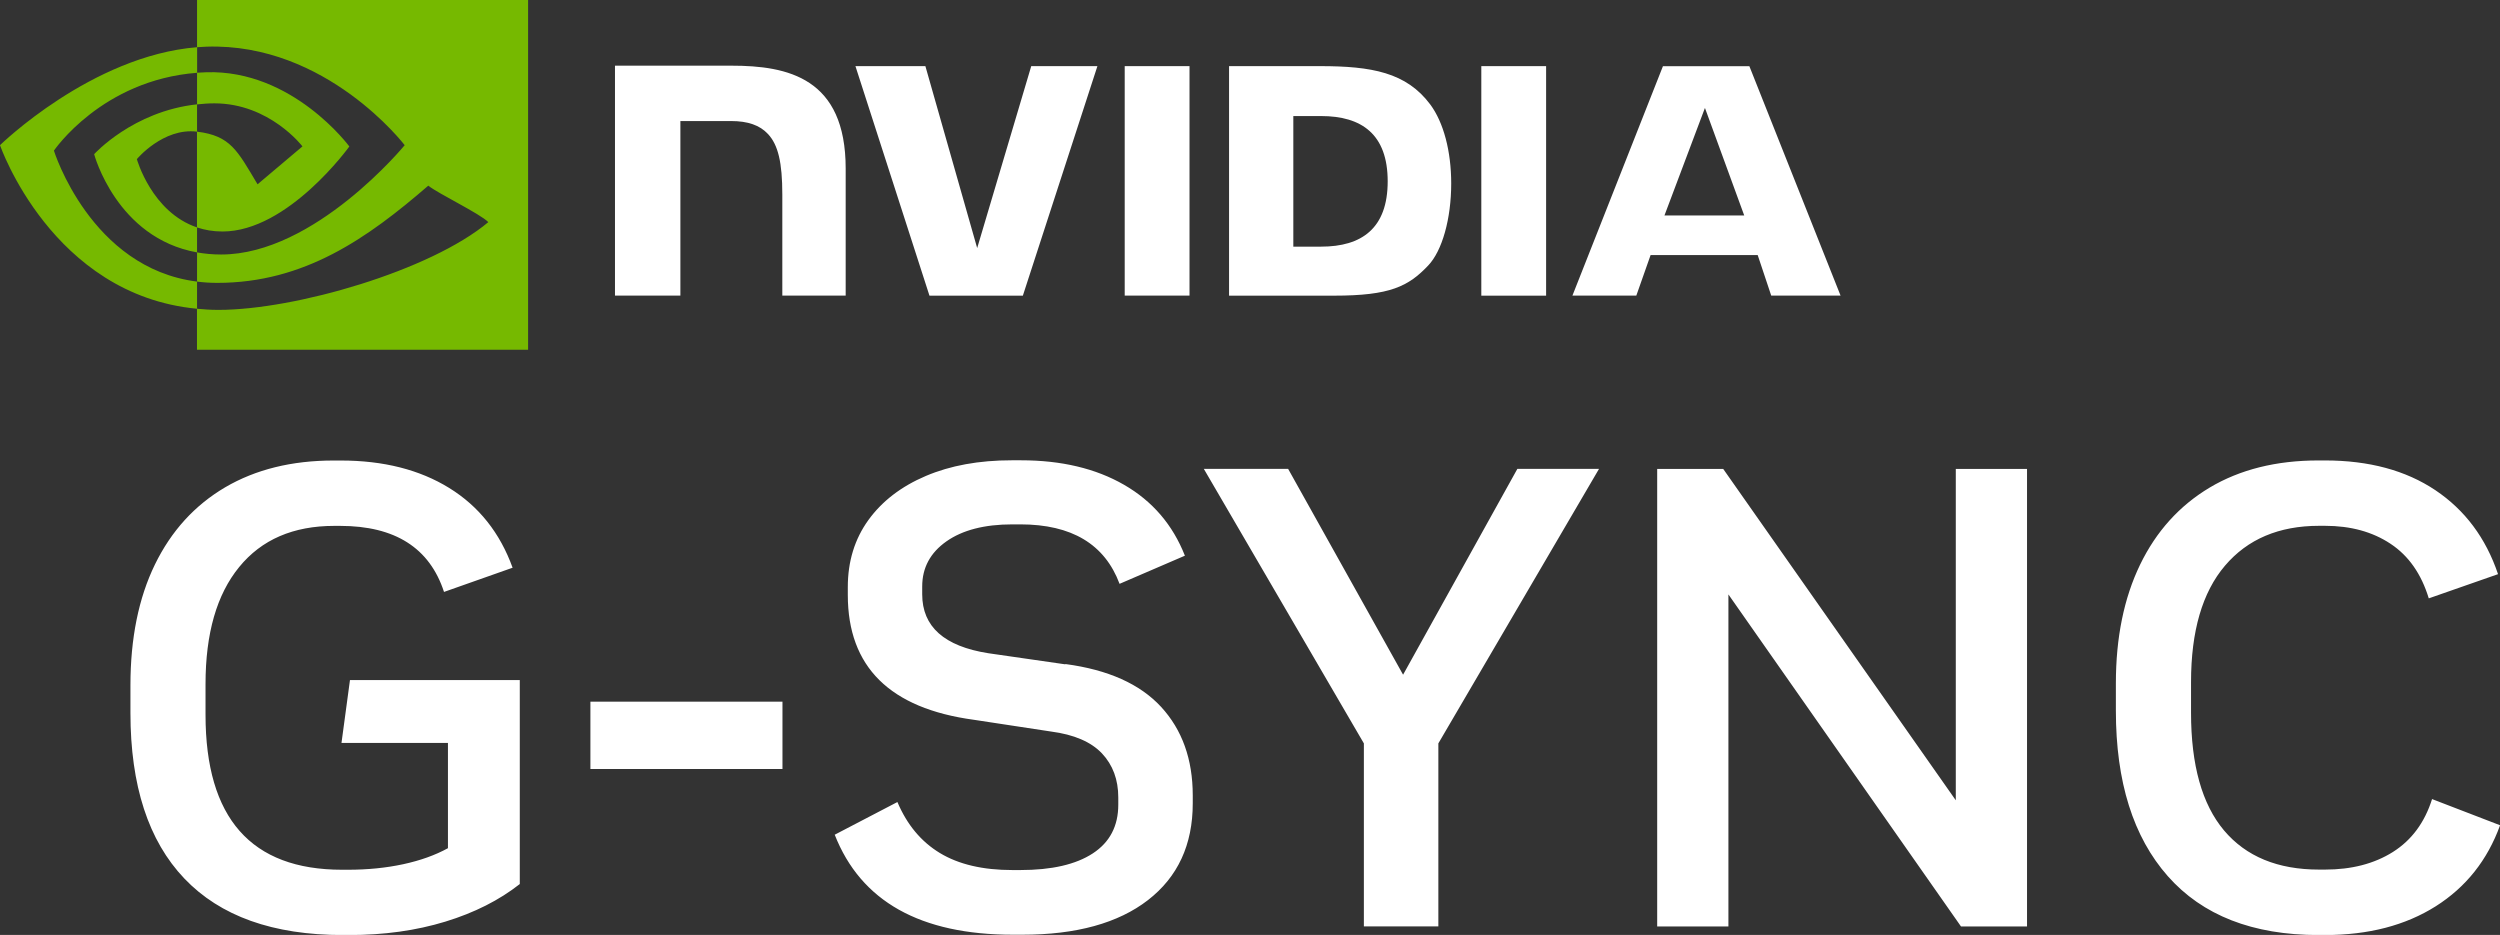 <svg width="246" height="92" viewBox="0 0 246 92" fill="none" xmlns="http://www.w3.org/2000/svg">
<rect x="0" y="0" width="246" height="92" fill="#333333" stroke="none"/>
<g clip-path="url(#clip0_44_3)">
<path d="M19.39 10.266V7.154C19.695 7.132 19.993 7.117 20.305 7.11C28.802 6.842 34.375 14.413 34.375 14.413C34.375 14.413 28.356 22.78 21.898 22.78C20.968 22.78 20.134 22.631 19.383 22.378V12.954C22.694 13.356 23.356 14.815 25.343 18.135L29.762 14.405C29.762 14.405 26.533 10.169 21.094 10.169C20.499 10.169 19.933 10.214 19.383 10.274M19.39 0V4.645C19.695 4.623 20 4.601 20.305 4.593C32.121 4.191 39.822 14.286 39.822 14.286C39.822 14.286 30.983 25.044 21.764 25.044C20.923 25.044 20.127 24.969 19.39 24.835V27.709C20.023 27.791 20.685 27.835 21.369 27.835C29.941 27.835 36.139 23.458 42.143 18.269C43.14 19.066 47.21 21.009 48.051 21.857C42.344 26.637 29.041 30.493 21.496 30.493C20.767 30.493 20.067 30.448 19.383 30.381V34.416H51.965V0H19.39ZM19.39 22.386V24.835C11.459 23.421 9.264 15.172 9.264 15.172C9.264 15.172 13.073 10.951 19.39 10.266V12.954C19.39 12.954 19.383 12.954 19.375 12.954C16.057 12.552 13.467 15.656 13.467 15.656C13.467 15.656 14.918 20.875 19.39 22.378M5.313 14.815C5.313 14.815 10.015 7.876 19.398 7.162V4.645C9.003 5.479 0 14.286 0 14.286C0 14.286 5.097 29.034 19.39 30.381V27.709C8.899 26.391 5.305 14.822 5.305 14.822L5.313 14.815Z" fill="#76B900"/>
<path d="M110.671 6.499V29.086H117.048V6.507H110.671V6.499ZM60.514 6.469V29.086H66.95V11.911H71.935C73.587 11.911 74.763 12.321 75.559 13.177C76.571 14.249 76.98 15.983 76.98 19.155V29.086H83.215V16.587C83.215 7.668 77.531 6.462 71.973 6.462H60.522M120.939 6.507V29.093H131.281C136.795 29.093 138.588 28.178 140.537 26.123C141.914 24.679 142.799 21.515 142.799 18.053C142.799 14.882 142.048 12.045 140.738 10.281C138.38 7.124 134.972 6.507 129.89 6.507H120.939ZM127.263 11.42H130.002C133.982 11.42 136.549 13.207 136.549 17.845C136.549 22.483 133.975 24.269 130.002 24.269H127.263V11.42ZM101.474 6.507L96.154 24.411L91.058 6.507H84.175L91.459 29.093H100.649L107.985 6.507H101.474ZM145.761 29.093H152.137V6.507H145.761V29.093ZM163.633 6.514L154.727 29.086H161.014L162.42 25.096H172.956L174.288 29.086H181.111L172.138 6.514H163.618H163.633ZM167.77 10.631L171.632 21.202H163.782L167.762 10.631H167.77Z" fill="white"/>
<path d="M34.435 66.919H51.147V86.99C49.13 88.576 46.69 89.811 43.818 90.69C40.945 91.568 37.798 92.007 34.368 92.007H33.728C26.868 92.007 21.674 90.154 18.14 86.446C14.606 82.739 12.835 77.304 12.835 70.143V67.44C12.835 62.81 13.639 58.842 15.246 55.544C16.853 52.246 19.16 49.715 22.158 47.95C25.157 46.194 28.713 45.315 32.828 45.315H33.535C37.731 45.315 41.288 46.216 44.204 48.017C47.121 49.819 49.197 52.432 50.44 55.864L43.691 58.246C42.277 53.914 38.87 51.747 33.468 51.747H32.887C28.862 51.747 25.737 53.095 23.535 55.797C21.325 58.499 20.224 62.333 20.224 67.314V70.336C20.224 80.498 24.703 85.583 33.661 85.583H34.242C36.169 85.583 37.977 85.404 39.673 85.039C41.362 84.674 42.835 84.146 44.078 83.461V73.106H33.602L34.435 66.934V66.919ZM58.096 75.667H76.995V69.041H58.096V75.667ZM104.83 65.371L97.241 64.276C92.91 63.592 90.745 61.663 90.745 58.484V57.71C90.745 55.864 91.541 54.39 93.126 53.273C94.711 52.157 96.876 51.598 99.622 51.598H100.396C105.455 51.598 108.707 53.549 110.165 57.45L116.594 54.68C115.396 51.636 113.402 49.313 110.611 47.705C107.821 46.097 104.443 45.293 100.455 45.293H99.555C96.341 45.293 93.52 45.806 91.102 46.834C88.684 47.861 86.794 49.313 85.448 51.174C84.101 53.043 83.424 55.239 83.424 57.77V58.544C83.424 65.616 87.561 69.711 95.835 70.828L103.416 71.982C105.686 72.279 107.36 73.001 108.431 74.133C109.503 75.272 110.039 76.716 110.039 78.473V79.18C110.039 81.28 109.205 82.88 107.531 83.975C105.857 85.069 103.483 85.613 100.396 85.613H99.622C96.705 85.613 94.332 85.054 92.486 83.938C90.641 82.821 89.25 81.153 88.305 78.92L82.136 82.136C84.711 88.695 90.559 91.978 99.689 91.978H100.589C105.902 91.978 110.031 90.839 112.963 88.568C115.894 86.297 117.367 83.126 117.367 79.046V78.272C117.367 74.714 116.326 71.81 114.25 69.555C112.174 67.306 109.034 65.899 104.83 65.341V65.371ZM138.067 66.398L126.75 46.134H118.454L134.205 73.15V91.159H141.534V73.15L157.346 46.134H149.31L138.06 66.398H138.067ZM192.45 78.749L169.563 46.141H163.067V91.166H170.076V58.492L192.964 91.166H199.459V46.141H192.45V78.749ZM239.318 78.622C238.589 80.937 237.302 82.672 235.464 83.833C233.619 84.995 231.394 85.568 228.775 85.568H228.195C224.125 85.568 221.007 84.28 218.842 81.712C216.677 79.136 215.598 75.279 215.598 70.135V67.113C215.598 62.095 216.714 58.276 218.939 55.663C221.163 53.05 224.251 51.74 228.195 51.74H228.775C231.305 51.74 233.455 52.328 235.234 53.512C237.012 54.688 238.262 56.482 238.991 58.879L245.807 56.497C244.609 52.938 242.548 50.184 239.638 48.233C236.722 46.283 233.106 45.308 228.775 45.308H228.135C223.976 45.308 220.412 46.201 217.428 47.98C214.452 49.76 212.168 52.291 210.583 55.566C208.998 58.849 208.202 62.735 208.202 67.239V69.942C208.202 76.932 209.906 82.359 213.314 86.216C216.721 90.072 221.662 92.007 228.135 92.007H228.775C233.061 92.007 236.692 91.062 239.676 89.178C242.652 87.295 244.765 84.637 246.007 81.205L239.318 78.63V78.622Z" fill="white"/>
</g>
<defs>
<clipPath id="clip0_44_3">
<rect width="246" height="92" fill="white"/>
</clipPath>
</defs>
</svg>
